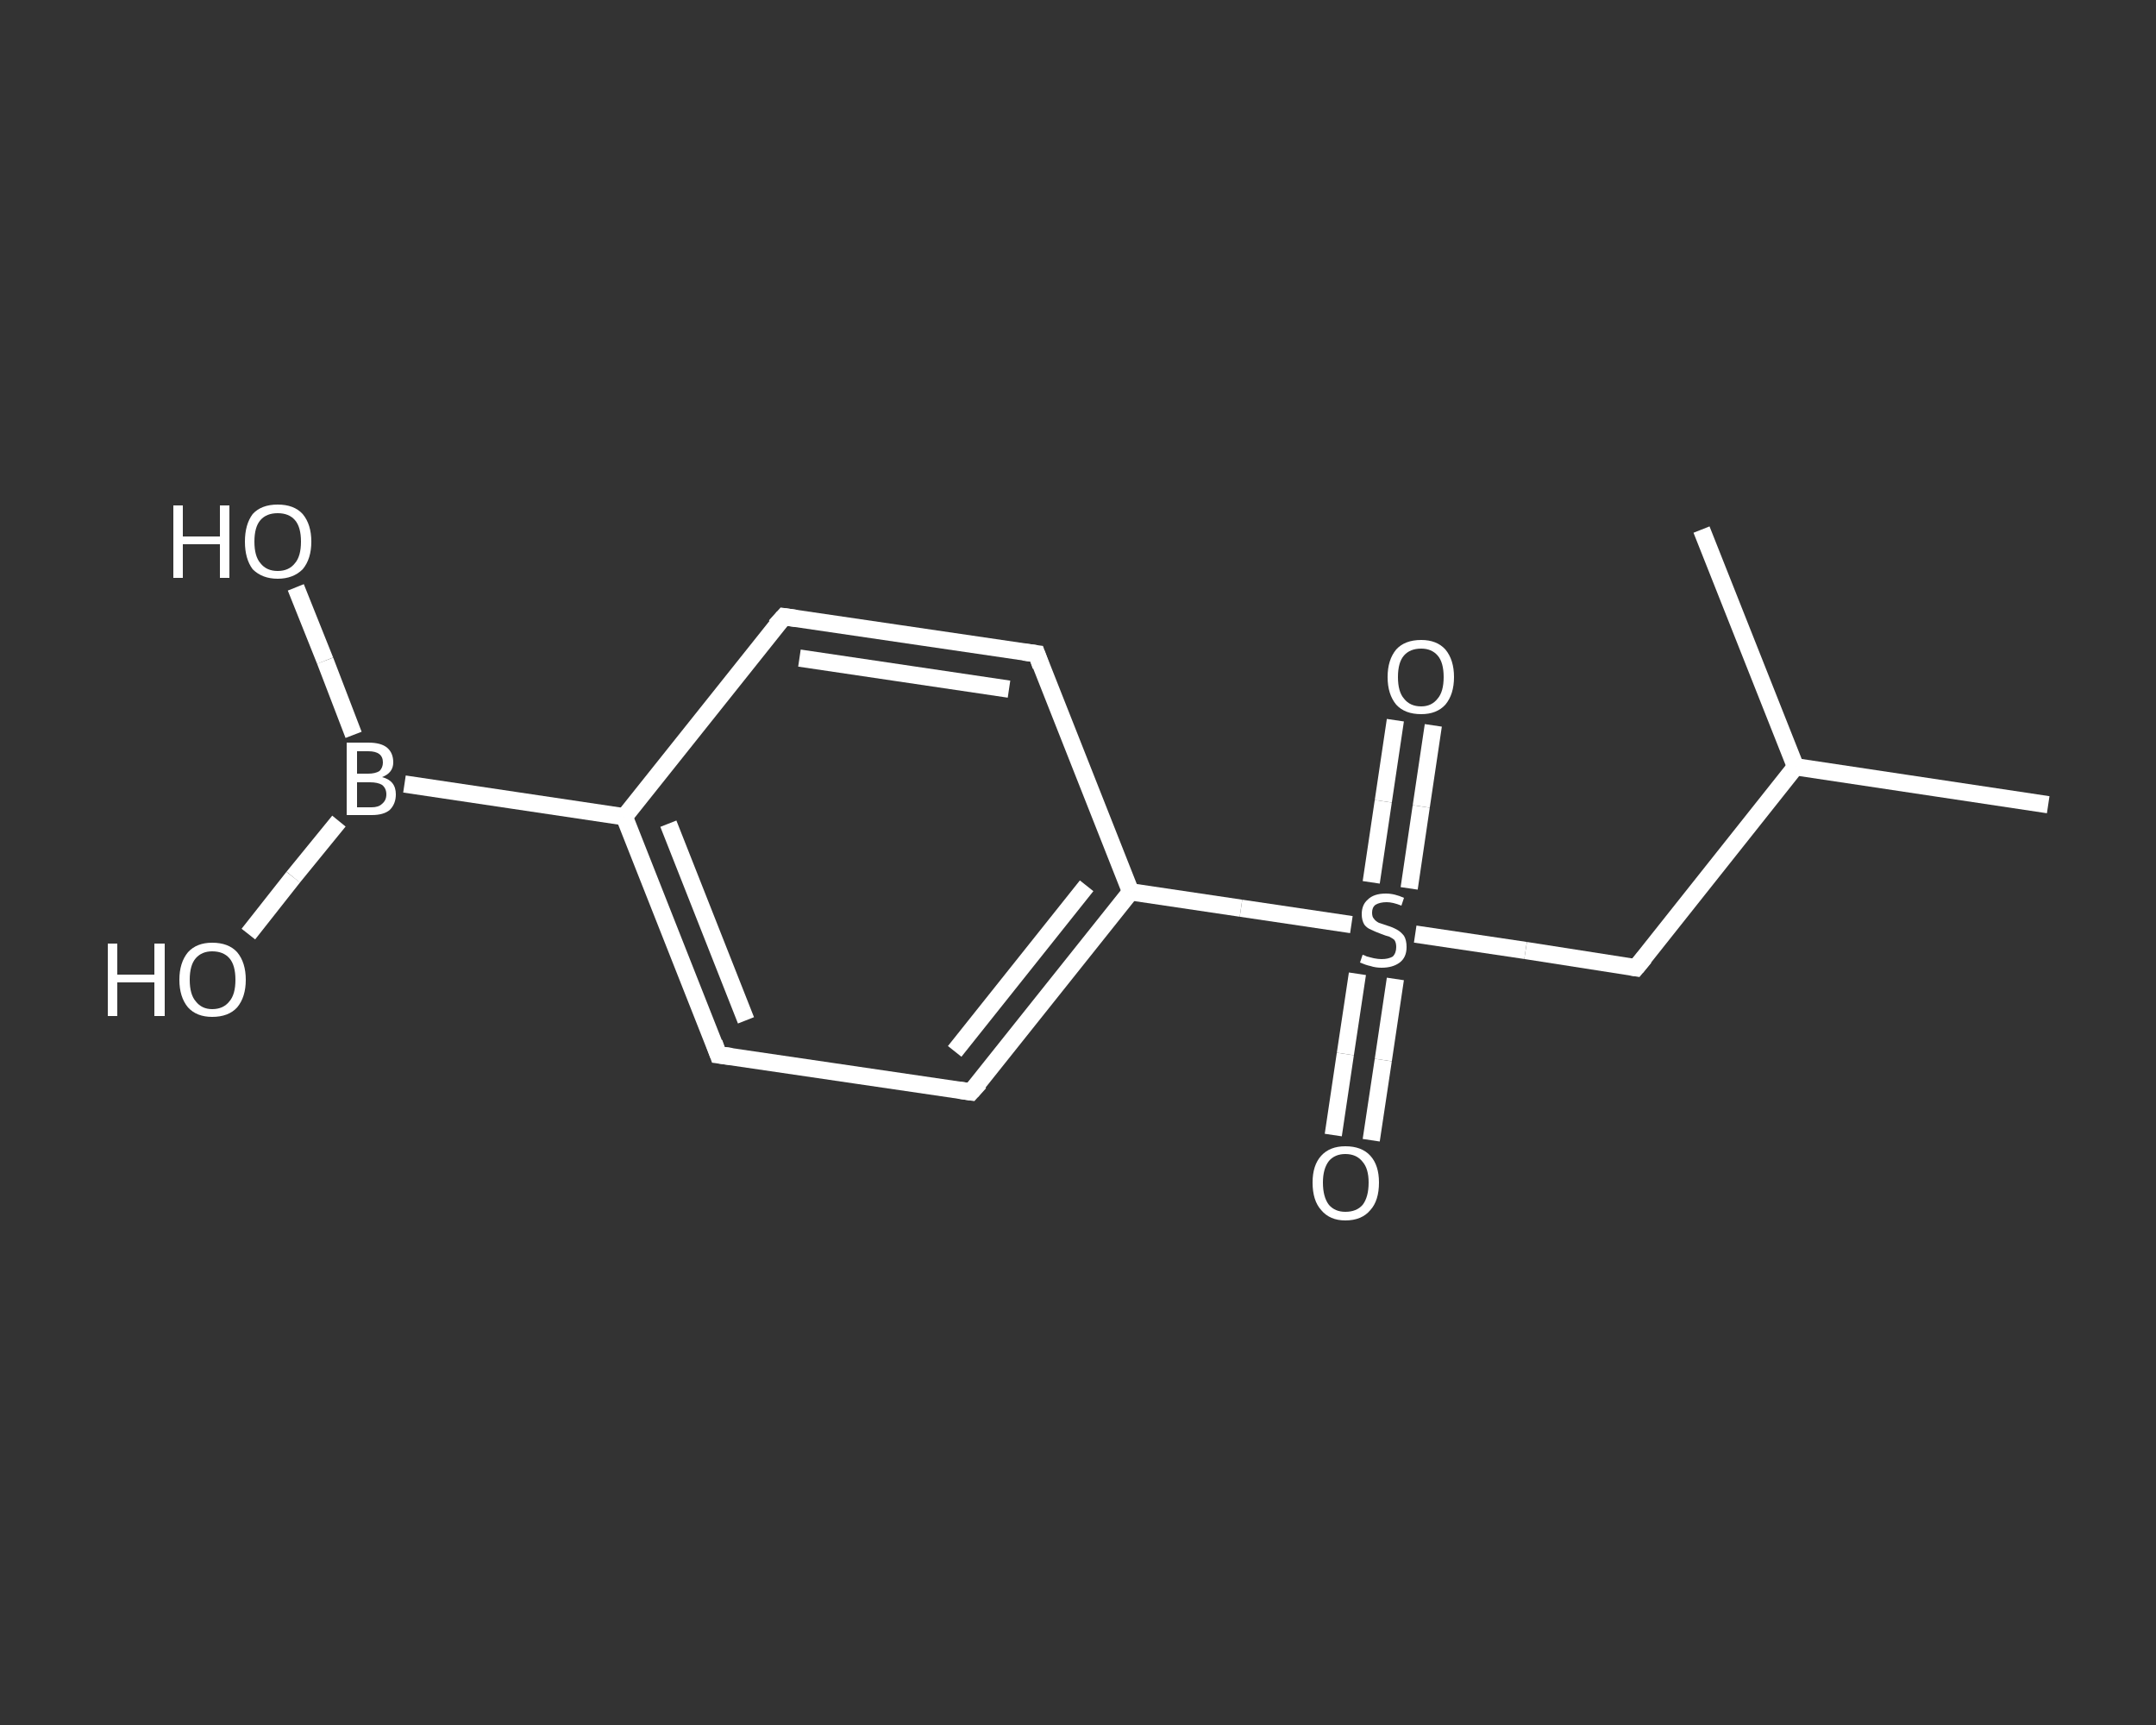 <?xml version='1.0' encoding='iso-8859-1'?>
<svg version='1.1' baseProfile='full'
              xmlns='http://www.w3.org/2000/svg'
                      xmlns:rdkit='http://www.rdkit.org/xml'
                      xmlns:xlink='http://www.w3.org/1999/xlink'
                  xml:space='preserve'
width='250px' height='200px' viewBox='0 0 250 200'>
<rect x="0" y="0" width="250" height="200" fill="#333333" stroke="none"/>
<!-- END OF HEADER -->
<rect style='opacity:1.0;fill:transparent;stroke:none' width='250.0' height='200.0' x='0.0' y='0.0'> </rect>
<path class='bond-0 atom-0 atom-1' d='M 237.5,93.3 L 208.2,88.9' style='fill:none;fill-rule:evenodd;stroke:#FFFFFF;stroke-width:2.0px;stroke-linecap:butt;stroke-linejoin:miter;stroke-opacity:1' />
<path class='bond-1 atom-1 atom-2' d='M 208.2,88.9 L 197.3,61.4' style='fill:none;fill-rule:evenodd;stroke:#FFFFFF;stroke-width:2.0px;stroke-linecap:butt;stroke-linejoin:miter;stroke-opacity:1' />
<path class='bond-2 atom-1 atom-3' d='M 208.2,88.9 L 189.7,112.2' style='fill:none;fill-rule:evenodd;stroke:#FFFFFF;stroke-width:2.0px;stroke-linecap:butt;stroke-linejoin:miter;stroke-opacity:1' />
<path class='bond-3 atom-3 atom-4' d='M 189.7,112.2 L 176.9,110.2' style='fill:none;fill-rule:evenodd;stroke:#FFFFFF;stroke-width:2.0px;stroke-linecap:butt;stroke-linejoin:miter;stroke-opacity:1' />
<path class='bond-3 atom-3 atom-4' d='M 176.9,110.2 L 164.1,108.3' style='fill:none;fill-rule:evenodd;stroke:#FFFFFF;stroke-width:2.0px;stroke-linecap:butt;stroke-linejoin:miter;stroke-opacity:1' />
<path class='bond-4 atom-4 atom-5' d='M 163.4,103.0 L 164.8,93.5' style='fill:none;fill-rule:evenodd;stroke:#FFFFFF;stroke-width:2.0px;stroke-linecap:butt;stroke-linejoin:miter;stroke-opacity:1' />
<path class='bond-4 atom-4 atom-5' d='M 164.8,93.5 L 166.2,84.1' style='fill:none;fill-rule:evenodd;stroke:#FFFFFF;stroke-width:2.0px;stroke-linecap:butt;stroke-linejoin:miter;stroke-opacity:1' />
<path class='bond-4 atom-4 atom-5' d='M 159.0,102.3 L 160.4,92.9' style='fill:none;fill-rule:evenodd;stroke:#FFFFFF;stroke-width:2.0px;stroke-linecap:butt;stroke-linejoin:miter;stroke-opacity:1' />
<path class='bond-4 atom-4 atom-5' d='M 160.4,92.9 L 161.8,83.5' style='fill:none;fill-rule:evenodd;stroke:#FFFFFF;stroke-width:2.0px;stroke-linecap:butt;stroke-linejoin:miter;stroke-opacity:1' />
<path class='bond-5 atom-4 atom-6' d='M 157.4,112.9 L 156.0,122.2' style='fill:none;fill-rule:evenodd;stroke:#FFFFFF;stroke-width:2.0px;stroke-linecap:butt;stroke-linejoin:miter;stroke-opacity:1' />
<path class='bond-5 atom-4 atom-6' d='M 156.0,122.2 L 154.6,131.6' style='fill:none;fill-rule:evenodd;stroke:#FFFFFF;stroke-width:2.0px;stroke-linecap:butt;stroke-linejoin:miter;stroke-opacity:1' />
<path class='bond-5 atom-4 atom-6' d='M 161.8,113.5 L 160.4,122.9' style='fill:none;fill-rule:evenodd;stroke:#FFFFFF;stroke-width:2.0px;stroke-linecap:butt;stroke-linejoin:miter;stroke-opacity:1' />
<path class='bond-5 atom-4 atom-6' d='M 160.4,122.9 L 159.0,132.2' style='fill:none;fill-rule:evenodd;stroke:#FFFFFF;stroke-width:2.0px;stroke-linecap:butt;stroke-linejoin:miter;stroke-opacity:1' />
<path class='bond-6 atom-4 atom-7' d='M 156.7,107.2 L 143.9,105.3' style='fill:none;fill-rule:evenodd;stroke:#FFFFFF;stroke-width:2.0px;stroke-linecap:butt;stroke-linejoin:miter;stroke-opacity:1' />
<path class='bond-6 atom-4 atom-7' d='M 143.9,105.3 L 131.1,103.4' style='fill:none;fill-rule:evenodd;stroke:#FFFFFF;stroke-width:2.0px;stroke-linecap:butt;stroke-linejoin:miter;stroke-opacity:1' />
<path class='bond-7 atom-7 atom-8' d='M 131.1,103.4 L 112.6,126.6' style='fill:none;fill-rule:evenodd;stroke:#FFFFFF;stroke-width:2.0px;stroke-linecap:butt;stroke-linejoin:miter;stroke-opacity:1' />
<path class='bond-7 atom-7 atom-8' d='M 126.0,102.7 L 110.7,121.9' style='fill:none;fill-rule:evenodd;stroke:#FFFFFF;stroke-width:2.0px;stroke-linecap:butt;stroke-linejoin:miter;stroke-opacity:1' />
<path class='bond-8 atom-8 atom-9' d='M 112.6,126.6 L 83.3,122.3' style='fill:none;fill-rule:evenodd;stroke:#FFFFFF;stroke-width:2.0px;stroke-linecap:butt;stroke-linejoin:miter;stroke-opacity:1' />
<path class='bond-9 atom-9 atom-10' d='M 83.3,122.3 L 72.4,94.7' style='fill:none;fill-rule:evenodd;stroke:#FFFFFF;stroke-width:2.0px;stroke-linecap:butt;stroke-linejoin:miter;stroke-opacity:1' />
<path class='bond-9 atom-9 atom-10' d='M 86.5,118.3 L 77.5,95.5' style='fill:none;fill-rule:evenodd;stroke:#FFFFFF;stroke-width:2.0px;stroke-linecap:butt;stroke-linejoin:miter;stroke-opacity:1' />
<path class='bond-10 atom-10 atom-11' d='M 72.4,94.7 L 46.9,90.9' style='fill:none;fill-rule:evenodd;stroke:#FFFFFF;stroke-width:2.0px;stroke-linecap:butt;stroke-linejoin:miter;stroke-opacity:1' />
<path class='bond-11 atom-11 atom-12' d='M 41.0,85.2 L 37.7,76.6' style='fill:none;fill-rule:evenodd;stroke:#FFFFFF;stroke-width:2.0px;stroke-linecap:butt;stroke-linejoin:miter;stroke-opacity:1' />
<path class='bond-11 atom-11 atom-12' d='M 37.7,76.6 L 34.3,68.1' style='fill:none;fill-rule:evenodd;stroke:#FFFFFF;stroke-width:2.0px;stroke-linecap:butt;stroke-linejoin:miter;stroke-opacity:1' />
<path class='bond-12 atom-11 atom-13' d='M 39.3,95.2 L 34.0,101.7' style='fill:none;fill-rule:evenodd;stroke:#FFFFFF;stroke-width:2.0px;stroke-linecap:butt;stroke-linejoin:miter;stroke-opacity:1' />
<path class='bond-12 atom-11 atom-13' d='M 34.0,101.7 L 28.8,108.3' style='fill:none;fill-rule:evenodd;stroke:#FFFFFF;stroke-width:2.0px;stroke-linecap:butt;stroke-linejoin:miter;stroke-opacity:1' />
<path class='bond-13 atom-10 atom-14' d='M 72.4,94.7 L 90.9,71.5' style='fill:none;fill-rule:evenodd;stroke:#FFFFFF;stroke-width:2.0px;stroke-linecap:butt;stroke-linejoin:miter;stroke-opacity:1' />
<path class='bond-14 atom-14 atom-15' d='M 90.9,71.5 L 120.2,75.8' style='fill:none;fill-rule:evenodd;stroke:#FFFFFF;stroke-width:2.0px;stroke-linecap:butt;stroke-linejoin:miter;stroke-opacity:1' />
<path class='bond-14 atom-14 atom-15' d='M 92.7,76.3 L 117.0,79.9' style='fill:none;fill-rule:evenodd;stroke:#FFFFFF;stroke-width:2.0px;stroke-linecap:butt;stroke-linejoin:miter;stroke-opacity:1' />
<path class='bond-15 atom-15 atom-7' d='M 120.2,75.8 L 131.1,103.4' style='fill:none;fill-rule:evenodd;stroke:#FFFFFF;stroke-width:2.0px;stroke-linecap:butt;stroke-linejoin:miter;stroke-opacity:1' />
<path d='M 190.7,111.0 L 189.7,112.2 L 189.1,112.1' style='fill:none;stroke:#FFFFFF;stroke-width:2.0px;stroke-linecap:butt;stroke-linejoin:miter;stroke-opacity:1;' />
<path d='M 113.6,125.5 L 112.6,126.6 L 111.2,126.4' style='fill:none;stroke:#FFFFFF;stroke-width:2.0px;stroke-linecap:butt;stroke-linejoin:miter;stroke-opacity:1;' />
<path d='M 84.8,122.5 L 83.3,122.3 L 82.8,120.9' style='fill:none;stroke:#FFFFFF;stroke-width:2.0px;stroke-linecap:butt;stroke-linejoin:miter;stroke-opacity:1;' />
<path d='M 89.9,72.6 L 90.9,71.5 L 92.3,71.7' style='fill:none;stroke:#FFFFFF;stroke-width:2.0px;stroke-linecap:butt;stroke-linejoin:miter;stroke-opacity:1;' />
<path d='M 118.7,75.6 L 120.2,75.8 L 120.7,77.2' style='fill:none;stroke:#FFFFFF;stroke-width:2.0px;stroke-linecap:butt;stroke-linejoin:miter;stroke-opacity:1;' />
<path class='atom-4' d='M 158.0 110.7
Q 158.1 110.7, 158.5 110.9
Q 158.9 111.0, 159.3 111.1
Q 159.8 111.2, 160.2 111.2
Q 161.0 111.2, 161.5 110.9
Q 161.9 110.5, 161.9 109.8
Q 161.9 109.3, 161.7 109.0
Q 161.5 108.8, 161.1 108.6
Q 160.7 108.5, 160.2 108.3
Q 159.4 108.0, 159.0 107.8
Q 158.5 107.6, 158.2 107.2
Q 157.9 106.7, 157.9 106.0
Q 157.9 104.9, 158.6 104.3
Q 159.3 103.6, 160.7 103.6
Q 161.7 103.6, 162.8 104.1
L 162.5 105.0
Q 161.5 104.6, 160.8 104.6
Q 160.0 104.6, 159.5 104.9
Q 159.1 105.2, 159.1 105.8
Q 159.1 106.3, 159.3 106.5
Q 159.5 106.8, 159.9 107.0
Q 160.2 107.1, 160.8 107.3
Q 161.5 107.5, 162.0 107.8
Q 162.4 108.0, 162.8 108.5
Q 163.1 109.0, 163.1 109.8
Q 163.1 111.0, 162.3 111.6
Q 161.5 112.2, 160.2 112.2
Q 159.5 112.2, 158.9 112.0
Q 158.4 111.9, 157.7 111.6
L 158.0 110.7
' fill='#FFFFFF'/>
<path class='atom-5' d='M 160.9 78.5
Q 160.9 76.5, 161.9 75.3
Q 162.9 74.2, 164.8 74.2
Q 166.6 74.2, 167.6 75.3
Q 168.6 76.5, 168.6 78.5
Q 168.6 80.5, 167.6 81.7
Q 166.6 82.8, 164.8 82.8
Q 162.9 82.8, 161.9 81.7
Q 160.9 80.5, 160.9 78.5
M 164.8 81.9
Q 166.0 81.9, 166.7 81.0
Q 167.4 80.2, 167.4 78.5
Q 167.4 76.8, 166.7 76.0
Q 166.0 75.2, 164.8 75.2
Q 163.5 75.2, 162.8 76.0
Q 162.1 76.8, 162.1 78.5
Q 162.1 80.2, 162.8 81.0
Q 163.5 81.9, 164.8 81.9
' fill='#FFFFFF'/>
<path class='atom-6' d='M 152.2 137.1
Q 152.2 135.1, 153.2 134.0
Q 154.2 132.9, 156.0 132.9
Q 157.9 132.9, 158.9 134.0
Q 159.9 135.1, 159.9 137.1
Q 159.9 139.2, 158.9 140.3
Q 157.9 141.5, 156.0 141.5
Q 154.2 141.5, 153.2 140.3
Q 152.2 139.2, 152.2 137.1
M 156.0 140.5
Q 157.3 140.5, 158.0 139.7
Q 158.7 138.8, 158.7 137.1
Q 158.7 135.5, 158.0 134.7
Q 157.3 133.8, 156.0 133.8
Q 154.8 133.8, 154.1 134.6
Q 153.4 135.5, 153.4 137.1
Q 153.4 138.8, 154.1 139.7
Q 154.8 140.5, 156.0 140.5
' fill='#FFFFFF'/>
<path class='atom-11' d='M 44.3 90.1
Q 45.1 90.3, 45.5 90.8
Q 45.9 91.3, 45.9 92.1
Q 45.9 93.2, 45.2 93.9
Q 44.5 94.5, 43.1 94.5
L 40.2 94.5
L 40.2 86.1
L 42.7 86.1
Q 44.2 86.1, 44.9 86.7
Q 45.6 87.3, 45.6 88.4
Q 45.6 89.6, 44.3 90.1
M 41.4 87.1
L 41.4 89.7
L 42.7 89.7
Q 43.5 89.7, 44.0 89.4
Q 44.4 89.0, 44.4 88.4
Q 44.4 87.1, 42.7 87.1
L 41.4 87.1
M 43.1 93.6
Q 43.9 93.6, 44.3 93.2
Q 44.8 92.8, 44.8 92.1
Q 44.8 91.4, 44.3 91.0
Q 43.8 90.7, 42.9 90.7
L 41.4 90.7
L 41.4 93.6
L 43.1 93.6
' fill='#FFFFFF'/>
<path class='atom-12' d='M 20.1 58.6
L 21.2 58.6
L 21.2 62.2
L 25.5 62.2
L 25.5 58.6
L 26.6 58.6
L 26.6 67.0
L 25.5 67.0
L 25.5 63.1
L 21.2 63.1
L 21.2 67.0
L 20.1 67.0
L 20.1 58.6
' fill='#FFFFFF'/>
<path class='atom-12' d='M 28.4 62.8
Q 28.4 60.8, 29.3 59.6
Q 30.3 58.5, 32.2 58.5
Q 34.1 58.5, 35.1 59.6
Q 36.1 60.8, 36.1 62.8
Q 36.1 64.8, 35.1 66.0
Q 34.0 67.1, 32.2 67.1
Q 30.4 67.1, 29.3 66.0
Q 28.4 64.8, 28.4 62.8
M 32.2 66.2
Q 33.5 66.2, 34.2 65.3
Q 34.9 64.5, 34.9 62.8
Q 34.9 61.1, 34.2 60.3
Q 33.5 59.5, 32.2 59.5
Q 30.9 59.5, 30.2 60.3
Q 29.5 61.1, 29.5 62.8
Q 29.5 64.5, 30.2 65.3
Q 30.9 66.2, 32.2 66.2
' fill='#FFFFFF'/>
<path class='atom-13' d='M 12.5 109.4
L 13.6 109.4
L 13.6 113.0
L 17.9 113.0
L 17.9 109.4
L 19.1 109.4
L 19.1 117.8
L 17.9 117.8
L 17.9 113.9
L 13.6 113.9
L 13.6 117.8
L 12.5 117.8
L 12.5 109.4
' fill='#FFFFFF'/>
<path class='atom-13' d='M 20.8 113.6
Q 20.8 111.6, 21.8 110.4
Q 22.8 109.3, 24.6 109.3
Q 26.5 109.3, 27.5 110.4
Q 28.5 111.6, 28.5 113.6
Q 28.5 115.6, 27.5 116.8
Q 26.5 117.9, 24.6 117.9
Q 22.8 117.9, 21.8 116.8
Q 20.8 115.6, 20.8 113.6
M 24.6 117.0
Q 25.9 117.0, 26.6 116.1
Q 27.3 115.3, 27.3 113.6
Q 27.3 111.9, 26.6 111.1
Q 25.9 110.3, 24.6 110.3
Q 23.4 110.3, 22.7 111.1
Q 22.0 111.9, 22.0 113.6
Q 22.0 115.3, 22.7 116.1
Q 23.4 117.0, 24.6 117.0
' fill='#FFFFFF'/>
</svg>
